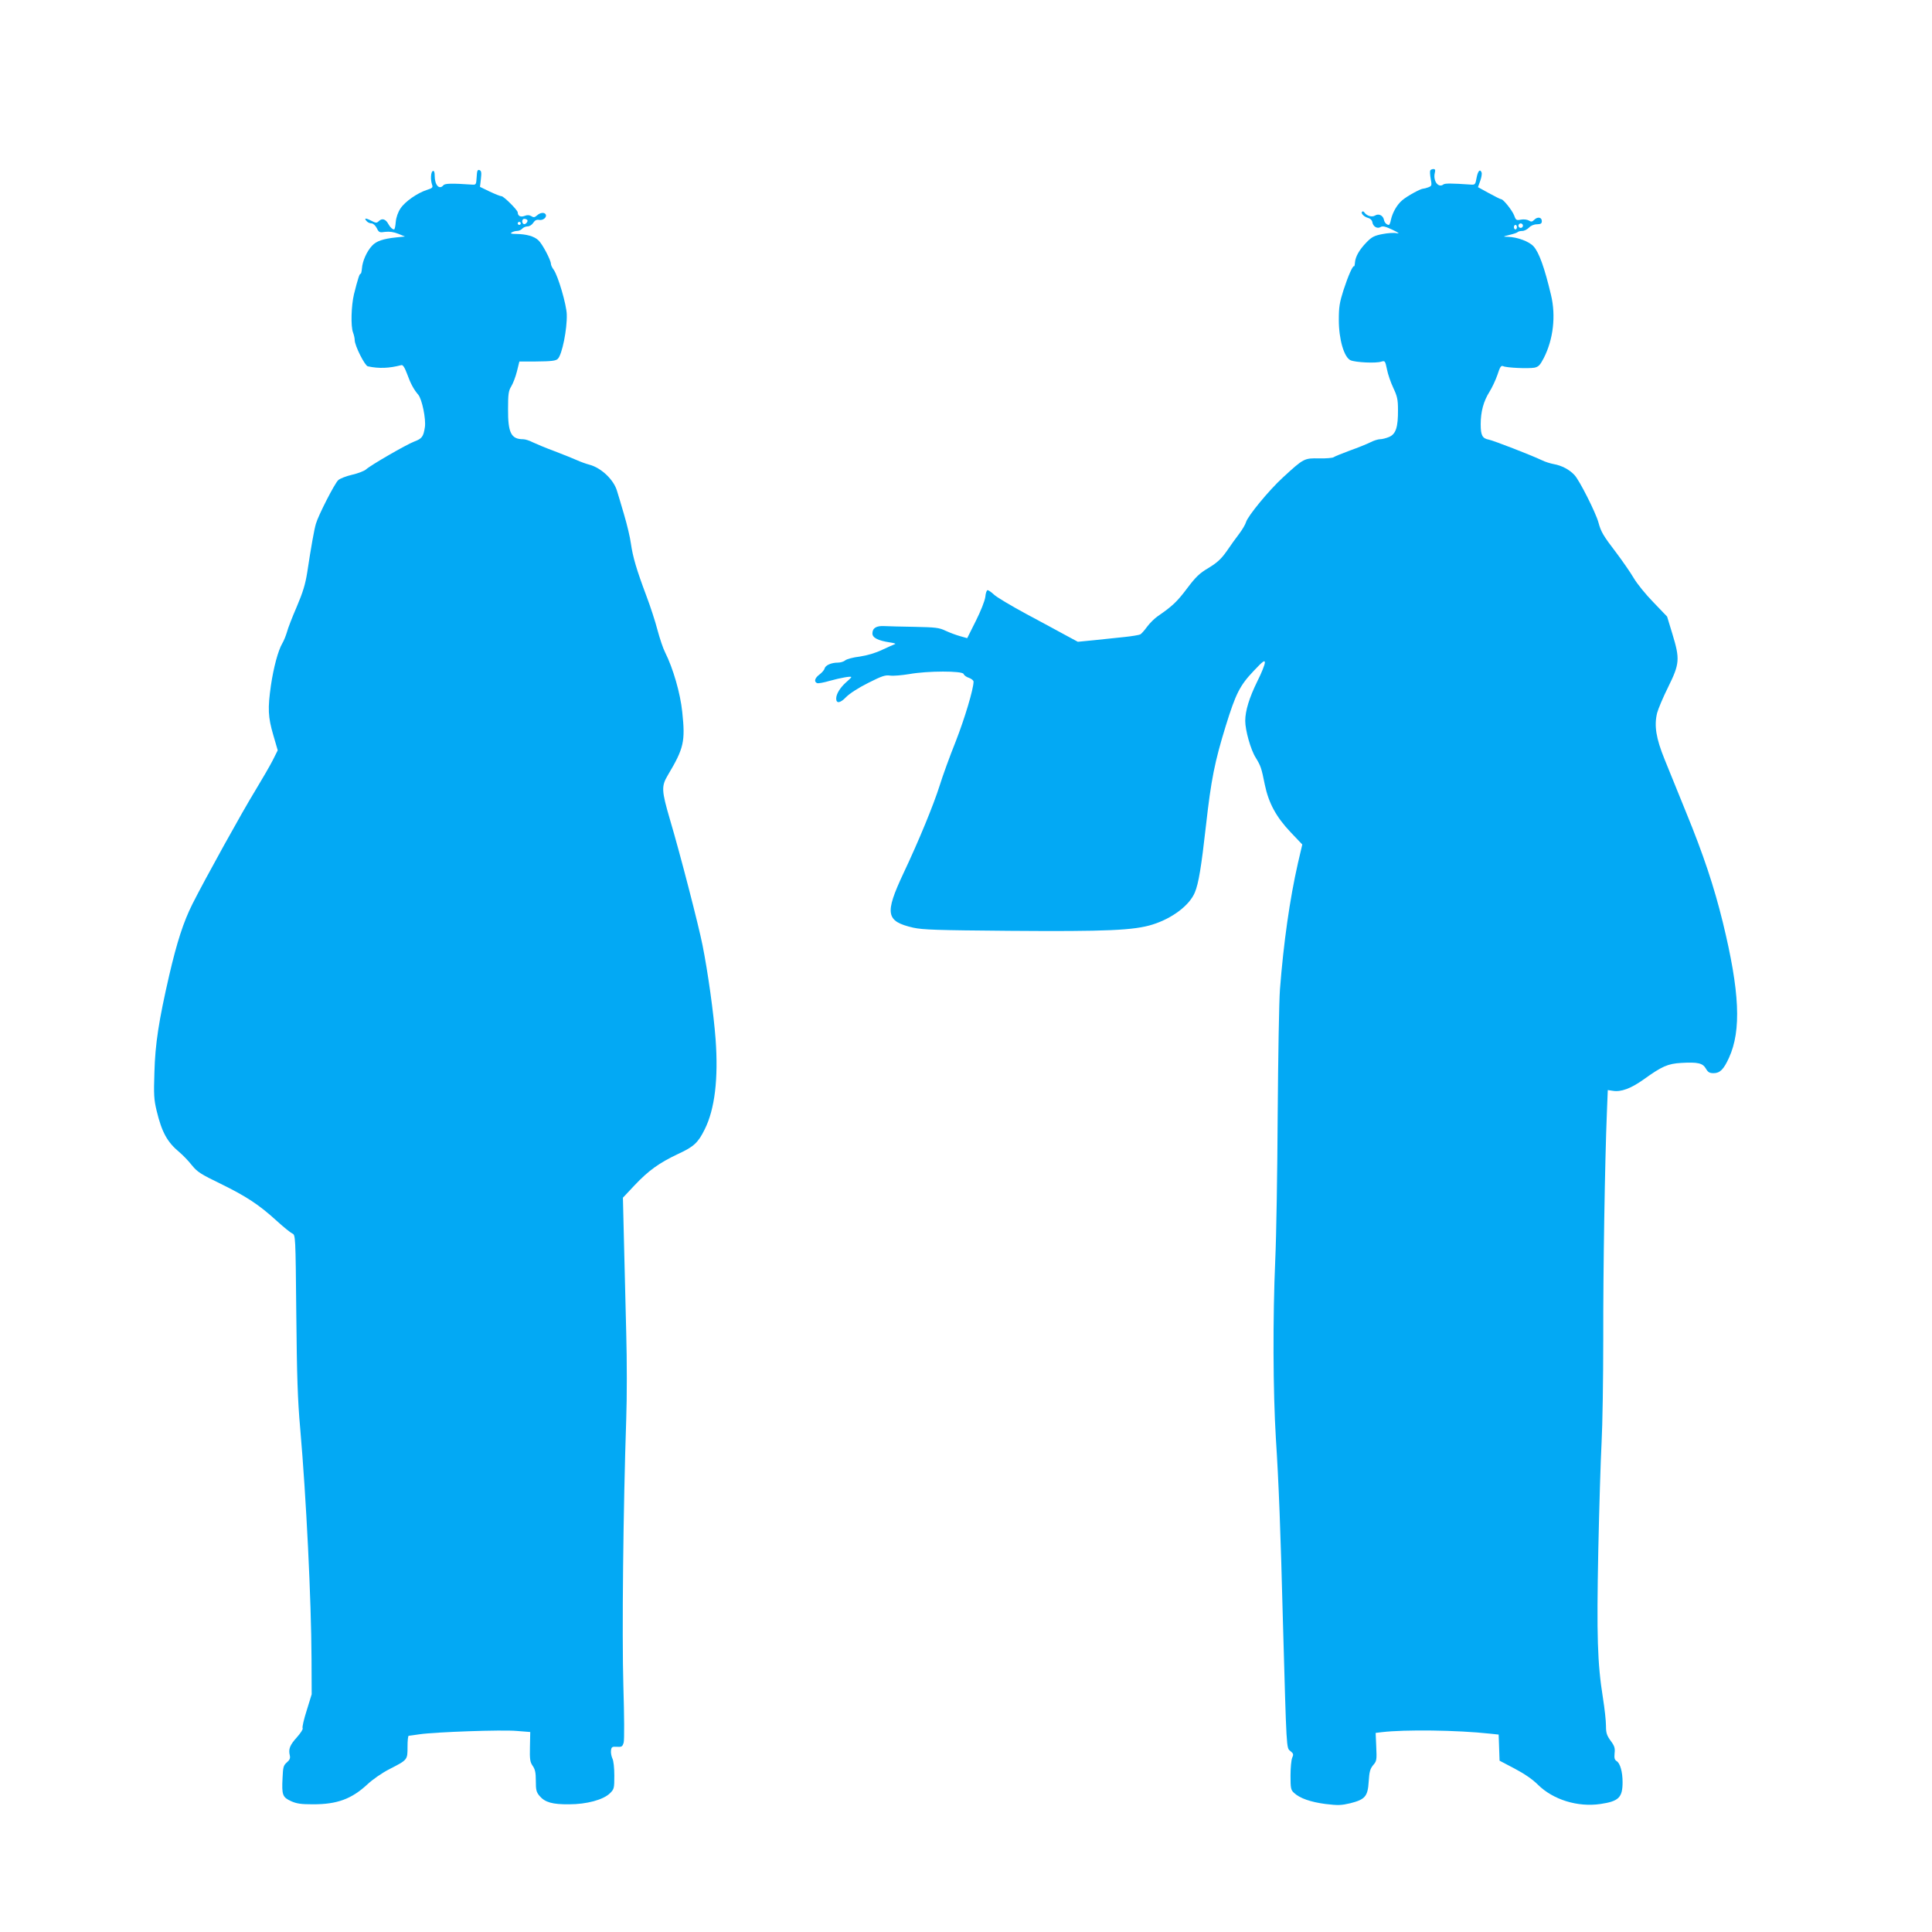 <?xml version="1.0" standalone="no"?>
<!DOCTYPE svg PUBLIC "-//W3C//DTD SVG 20010904//EN"
 "http://www.w3.org/TR/2001/REC-SVG-20010904/DTD/svg10.dtd">
<svg version="1.0" xmlns="http://www.w3.org/2000/svg"
 width="1280pt" height="1280pt" viewBox="0 0 1280 1280"
 preserveAspectRatio="xMidYMid meet">
<g transform="translate(0,1280) scale(0.1,-0.1)"
fill="#03a9f4" stroke="none">
<path d="M3158 11627 c-3 -51 -4 -52 -33 -50 -130 9 -177 8 -187 -4 -27 -33
-58 0 -58 62 0 25 -4 35 -12 32 -14 -4 -17 -59 -5 -92 6 -17 1 -22 -34 -33
-63 -20 -145 -77 -175 -122 -17 -25 -29 -59 -32 -90 -2 -28 -7 -50 -11 -50
-11 0 -26 14 -37 34 -18 34 -41 42 -62 23 -17 -16 -20 -16 -55 2 -37 19 -48
16 -25 -7 7 -7 20 -12 30 -12 10 0 25 -14 34 -31 14 -29 18 -31 57 -25 29 3
56 -1 86 -13 l44 -18 -59 -6 c-85 -9 -131 -24 -159 -55 -35 -37 -64 -103 -67
-150 -2 -22 -6 -38 -9 -36 -6 4 -18 -32 -44 -136 -18 -76 -22 -212 -6 -253 6
-16 11 -38 11 -50 0 -37 67 -170 87 -174 74 -16 142 -13 222 8 10 3 22 -15 38
-58 23 -64 44 -103 74 -138 25 -30 52 -161 44 -215 -10 -64 -19 -76 -72 -96
-52 -20 -286 -155 -318 -184 -11 -10 -52 -26 -91 -35 -39 -9 -81 -25 -93 -36
-24 -22 -132 -233 -148 -289 -11 -36 -32 -153 -58 -325 -12 -75 -28 -129 -69
-225 -30 -69 -59 -144 -65 -168 -7 -23 -20 -57 -31 -75 -28 -48 -58 -162 -75
-278 -22 -153 -19 -210 15 -327 l30 -103 -34 -68 c-19 -37 -71 -126 -115 -199
-85 -138 -335 -590 -416 -751 -60 -120 -102 -250 -154 -473 -69 -300 -93 -454
-98 -643 -5 -148 -3 -181 15 -255 34 -141 70 -207 151 -274 24 -20 61 -59 83
-87 36 -44 58 -58 192 -123 167 -82 252 -137 371 -246 44 -40 90 -77 101 -82
22 -10 22 -11 27 -532 4 -416 9 -570 26 -761 40 -458 73 -1131 75 -1525 l1
-235 -33 -107 c-19 -59 -31 -112 -27 -118 4 -6 -14 -33 -38 -60 -47 -52 -57
-78 -47 -120 4 -18 0 -30 -19 -46 -23 -20 -26 -31 -29 -103 -6 -114 0 -128 56
-154 38 -17 66 -21 147 -21 159 0 254 35 359 132 35 33 97 76 146 101 121 62
120 61 120 148 0 40 3 73 8 73 4 0 36 5 72 10 103 15 546 31 644 22 l89 -7 -2
-98 c-2 -84 1 -101 18 -126 16 -23 21 -44 21 -99 0 -61 3 -75 25 -101 36 -42
85 -56 195 -55 117 0 228 30 272 74 27 27 28 33 28 117 0 50 -5 99 -13 113 -6
14 -11 37 -9 52 3 24 7 27 39 25 32 -2 37 1 45 28 5 17 4 178 -2 375 -10 339
-1 1178 19 1770 5 135 5 389 0 565 -4 176 -11 451 -15 610 l-7 290 78 83 c92
97 161 147 288 207 104 48 132 74 176 163 67 134 91 337 72 597 -13 173 -51
445 -87 625 -26 131 -147 600 -215 829 -57 195 -58 222 -14 296 106 178 116
222 95 419 -13 124 -60 287 -114 395 -13 25 -35 91 -50 147 -14 55 -48 159
-75 230 -63 168 -88 252 -101 342 -5 40 -26 128 -46 195 -20 67 -40 137 -46
154 -21 74 -104 153 -182 174 -23 6 -59 19 -81 29 -22 10 -89 37 -149 60 -60
22 -126 50 -147 60 -21 11 -49 20 -63 20 -80 0 -101 43 -100 200 0 99 3 120
21 150 12 19 29 64 38 100 l16 65 107 0 c105 1 135 4 148 18 28 28 62 196 59
294 -2 65 -57 253 -86 295 -11 14 -19 32 -19 40 0 24 -57 133 -83 156 -28 27
-80 41 -147 42 -33 0 -41 3 -30 10 8 5 25 10 36 10 12 0 27 7 34 15 7 8 23 15
35 15 13 0 29 10 38 24 11 17 22 22 40 19 25 -5 53 19 42 37 -9 15 -36 12 -57
-7 -16 -14 -23 -15 -38 -5 -14 8 -27 9 -46 1 -26 -9 -43 0 -44 24 0 15 -93
107 -107 107 -8 0 -43 14 -79 31 l-64 31 6 52 c5 43 3 54 -9 59 -13 5 -17 -4
-19 -46z m335 -284 c9 -9 -13 -34 -24 -27 -14 8 -11 34 4 34 8 0 17 -3 20 -7z
m-43 -23 c0 -5 -4 -10 -10 -10 -5 0 -10 5 -10 10 0 6 5 10 10 10 6 0 10 -4 10
-10z"/>
<path d="M9476 11671 c-3 -5 -2 -30 3 -56 8 -44 7 -47 -16 -56 -13 -5 -29 -9
-34 -9 -17 0 -105 -48 -138 -76 -35 -29 -65 -81 -76 -131 -3 -18 -10 -33 -13
-33 -15 0 -30 16 -33 34 -6 29 -35 43 -59 28 -21 -13 -56 -2 -72 22 -4 6 -10
7 -14 3 -10 -10 13 -34 41 -41 14 -4 25 -15 27 -27 4 -30 33 -47 55 -33 14 8
31 4 78 -18 43 -21 51 -27 28 -23 -17 4 -60 1 -95 -6 -52 -10 -70 -19 -103
-53 -49 -50 -75 -96 -78 -135 -1 -16 -4 -28 -6 -25 -8 7 -39 -63 -70 -158 -26
-82 -31 -112 -31 -197 0 -130 35 -249 78 -268 33 -14 167 -21 203 -9 25 7 26
6 38 -51 6 -32 25 -87 42 -123 26 -55 31 -77 31 -145 1 -115 -14 -161 -59
-180 -19 -8 -46 -15 -60 -15 -13 0 -42 -9 -63 -20 -22 -11 -83 -36 -137 -55
-53 -20 -101 -39 -107 -44 -6 -5 -50 -9 -96 -8 -99 2 -102 1 -240 -126 -93
-85 -235 -258 -245 -297 -4 -14 -23 -47 -44 -75 -21 -27 -59 -80 -84 -117 -37
-52 -62 -75 -119 -110 -61 -36 -85 -59 -143 -136 -66 -88 -99 -119 -194 -184
-22 -15 -54 -47 -71 -70 -17 -24 -38 -47 -45 -51 -8 -4 -54 -12 -102 -17 -48
-5 -138 -14 -200 -21 l-112 -11 -78 42 c-43 24 -161 87 -263 142 -102 55 -199
113 -215 129 -17 16 -36 29 -42 29 -6 0 -13 -20 -15 -45 -4 -27 -29 -91 -63
-159 l-57 -114 -46 13 c-26 7 -69 23 -97 36 -44 21 -67 23 -205 26 -85 1 -176
4 -201 5 -53 3 -79 -13 -79 -49 0 -28 36 -47 115 -59 28 -4 43 -9 35 -11 -8
-3 -46 -20 -85 -38 -46 -22 -98 -37 -149 -45 -44 -5 -87 -17 -96 -25 -9 -8
-31 -15 -48 -15 -44 0 -83 -17 -89 -39 -2 -10 -18 -28 -34 -40 -31 -23 -38
-48 -15 -57 7 -3 45 4 82 15 72 20 144 33 144 25 0 -3 -16 -19 -36 -36 -38
-34 -64 -76 -64 -106 0 -35 27 -31 66 10 24 24 81 61 147 94 91 46 113 53 145
48 20 -3 77 2 126 10 122 22 352 22 360 1 3 -9 19 -21 36 -26 16 -6 30 -17 30
-25 0 -49 -59 -245 -118 -396 -39 -97 -87 -229 -107 -294 -40 -126 -135 -359
-240 -581 -125 -267 -116 -317 65 -359 65 -14 153 -17 637 -21 644 -5 827 3
950 42 130 41 244 127 279 212 25 59 43 169 74 445 34 302 57 419 131 659 66
213 93 267 184 363 62 66 75 75 75 56 0 -13 -22 -69 -50 -124 -53 -108 -80
-195 -80 -262 0 -62 36 -191 69 -243 34 -56 38 -67 61 -181 25 -120 75 -213
171 -314 l77 -81 -29 -124 c-54 -238 -95 -526 -119 -836 -6 -77 -12 -450 -15
-830 -2 -379 -9 -811 -16 -960 -17 -387 -15 -873 4 -1185 19 -292 31 -604 47
-1225 24 -846 22 -825 49 -846 21 -17 22 -23 12 -45 -6 -14 -11 -67 -11 -118
0 -83 2 -95 23 -114 38 -36 110 -61 209 -74 83 -10 104 -9 164 5 98 25 116 45
122 144 4 64 9 83 29 108 24 27 25 35 21 122 l-4 92 41 5 c152 18 498 14 717
-10 l57 -6 3 -86 3 -87 99 -52 c65 -34 120 -72 155 -107 101 -100 264 -150
414 -128 122 18 147 43 147 145 0 67 -16 125 -39 139 -14 9 -17 20 -14 52 4
34 0 48 -26 83 -26 36 -31 52 -31 100 0 32 -9 114 -20 183 -37 232 -42 411
-31 973 6 287 16 612 22 722 6 110 11 418 11 685 -1 465 11 1178 24 1497 l6
151 34 -5 c54 -9 120 16 203 75 121 87 160 105 251 110 108 6 141 -1 162 -38
14 -24 24 -30 51 -30 42 0 67 25 102 102 83 182 71 439 -41 898 -58 236 -128
447 -244 730 -50 124 -114 281 -142 350 -56 138 -70 222 -49 307 7 26 39 103
73 171 76 154 79 185 28 352 l-35 115 -91 95 c-51 52 -109 124 -130 160 -21
36 -73 111 -115 167 -88 115 -102 139 -119 202 -17 63 -126 280 -159 314 -33
36 -85 63 -136 72 -22 4 -58 15 -80 26 -74 35 -320 130 -350 136 -44 8 -55 28
-55 102 0 84 19 153 58 215 17 27 41 78 53 113 17 53 24 63 38 57 22 -11 166
-17 207 -10 27 6 37 16 62 64 63 123 81 279 48 417 -43 182 -80 284 -116 323
-29 32 -106 61 -169 63 -36 1 -36 1 11 13 25 6 50 14 54 19 4 4 18 7 30 7 13
0 32 10 44 22 12 13 33 22 53 22 25 1 32 5 32 21 0 26 -28 31 -50 9 -14 -14
-21 -15 -36 -5 -12 7 -34 9 -52 6 -30 -6 -34 -4 -45 27 -13 34 -72 108 -86
108 -5 0 -41 18 -81 40 l-73 40 15 42 c8 22 12 47 9 55 -10 26 -24 12 -33 -34
-8 -45 -10 -48 -38 -46 -129 9 -172 9 -182 1 -34 -26 -70 24 -57 77 5 19 2 25
-9 25 -9 0 -18 -4 -21 -9z m614 -366 c0 -8 -7 -15 -15 -15 -8 0 -15 7 -15 15
0 8 7 15 15 15 8 0 15 -7 15 -15z m-40 -10 c0 -8 -4 -15 -10 -15 -5 0 -10 7
-10 15 0 8 5 15 10 15 6 0 10 -7 10 -15z"/>
</g>
</svg>
